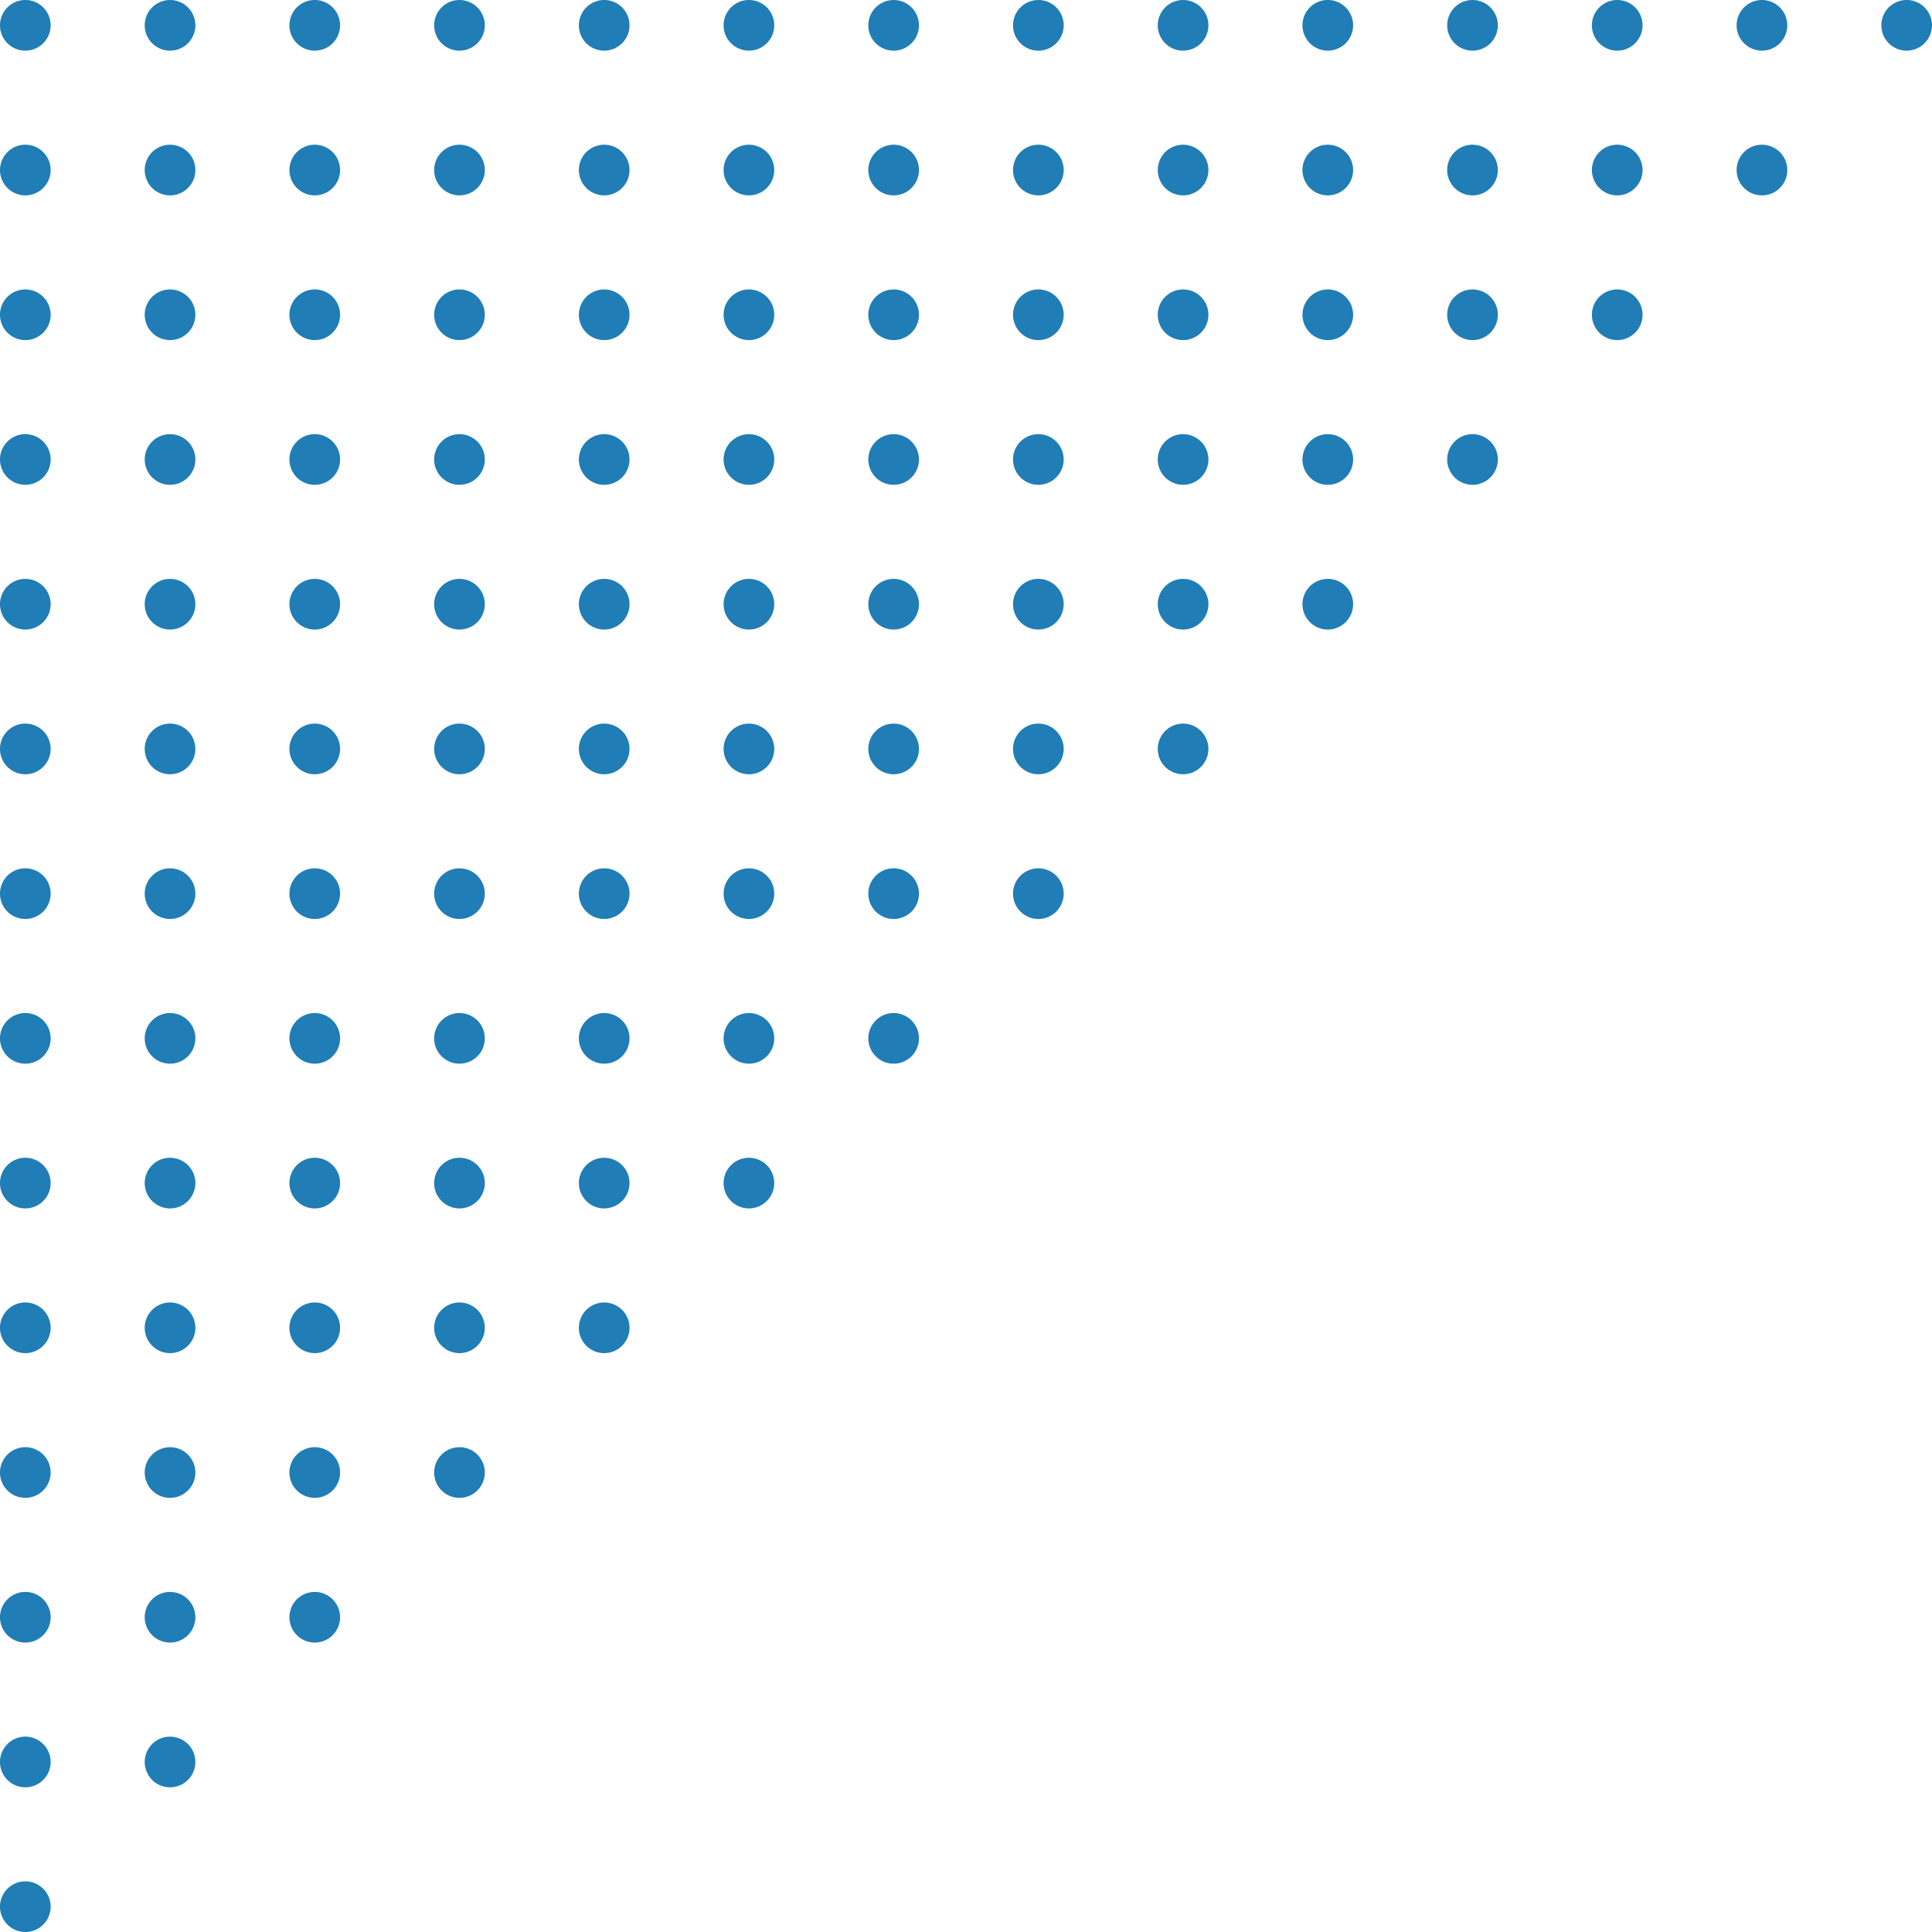 <svg xmlns="http://www.w3.org/2000/svg" id="Group_42401" data-name="Group 42401" width="317.401" height="317.402" viewBox="0 0 317.401 317.402"><g id="Group_42400" data-name="Group 42400"><path id="Path_37498" data-name="Path 37498" d="M43.985,313.241a4.161,4.161,0,1,0-4.161,4.161,4.161,4.161,0,0,0,4.161-4.161" transform="translate(-35.664 -309.08)" fill="#207db5"></path><path id="Path_37499" data-name="Path 37499" d="M67.76,313.241A4.16,4.16,0,1,0,63.6,317.4a4.161,4.161,0,0,0,4.161-4.161" transform="translate(-35.664 -309.08)" fill="#207db5"></path><path id="Path_37500" data-name="Path 37500" d="M91.535,313.241a4.161,4.161,0,1,0-4.161,4.161,4.161,4.161,0,0,0,4.161-4.161" transform="translate(-35.664 -309.08)" fill="#207db5"></path><path id="Path_37501" data-name="Path 37501" d="M115.311,313.241a4.16,4.16,0,1,0-4.161,4.161,4.161,4.161,0,0,0,4.161-4.161" transform="translate(-35.664 -309.08)" fill="#207db5"></path><path id="Path_37502" data-name="Path 37502" d="M139.086,313.241a4.16,4.16,0,1,0-4.161,4.161,4.161,4.161,0,0,0,4.161-4.161" transform="translate(-35.664 -309.08)" fill="#207db5"></path><path id="Path_37503" data-name="Path 37503" d="M162.862,313.241A4.16,4.16,0,1,0,158.7,317.4a4.161,4.161,0,0,0,4.161-4.161" transform="translate(-35.664 -309.08)" fill="#207db5"></path><path id="Path_37504" data-name="Path 37504" d="M186.637,313.241a4.16,4.16,0,1,0-4.161,4.161,4.161,4.161,0,0,0,4.161-4.161" transform="translate(-35.664 -309.08)" fill="#207db5"></path><path id="Path_37505" data-name="Path 37505" d="M210.413,313.241a4.161,4.161,0,1,0-4.161,4.161,4.161,4.161,0,0,0,4.161-4.161" transform="translate(-35.664 -309.08)" fill="#207db5"></path><path id="Path_37506" data-name="Path 37506" d="M234.188,313.241a4.16,4.16,0,1,0-4.161,4.161,4.161,4.161,0,0,0,4.161-4.161" transform="translate(-35.664 -309.08)" fill="#207db5"></path><path id="Path_37507" data-name="Path 37507" d="M257.964,313.241A4.161,4.161,0,1,0,253.8,317.4a4.162,4.162,0,0,0,4.162-4.161" transform="translate(-35.664 -309.08)" fill="#207db5"></path><path id="Path_37508" data-name="Path 37508" d="M281.739,313.241a4.161,4.161,0,1,0-4.161,4.161,4.161,4.161,0,0,0,4.161-4.161" transform="translate(-35.664 -309.08)" fill="#207db5"></path><path id="Path_37509" data-name="Path 37509" d="M305.514,313.241a4.161,4.161,0,1,0-4.161,4.161,4.161,4.161,0,0,0,4.161-4.161" transform="translate(-35.664 -309.08)" fill="#207db5"></path><path id="Path_37510" data-name="Path 37510" d="M329.29,313.241a4.161,4.161,0,1,0-4.161,4.161,4.161,4.161,0,0,0,4.161-4.161" transform="translate(-35.664 -309.08)" fill="#207db5"></path><path id="Path_37511" data-name="Path 37511" d="M353.065,313.241A4.161,4.161,0,1,0,348.9,317.4a4.161,4.161,0,0,0,4.161-4.161" transform="translate(-35.664 -309.08)" fill="#207db5"></path><path id="Path_37512" data-name="Path 37512" d="M43.985,289.466a4.161,4.161,0,1,0-4.161,4.161,4.161,4.161,0,0,0,4.161-4.161" transform="translate(-35.664 -261.53)" fill="#207db5"></path><path id="Path_37513" data-name="Path 37513" d="M67.76,289.466a4.16,4.16,0,1,0-4.161,4.161,4.161,4.161,0,0,0,4.161-4.161" transform="translate(-35.664 -261.53)" fill="#207db5"></path><path id="Path_37514" data-name="Path 37514" d="M91.535,289.466a4.161,4.161,0,1,0-4.161,4.161,4.161,4.161,0,0,0,4.161-4.161" transform="translate(-35.664 -261.53)" fill="#207db5"></path><path id="Path_37515" data-name="Path 37515" d="M115.311,289.466a4.16,4.16,0,1,0-4.161,4.161,4.161,4.161,0,0,0,4.161-4.161" transform="translate(-35.664 -261.53)" fill="#207db5"></path><path id="Path_37516" data-name="Path 37516" d="M139.086,289.466a4.16,4.16,0,1,0-4.161,4.161,4.161,4.161,0,0,0,4.161-4.161" transform="translate(-35.664 -261.53)" fill="#207db5"></path><path id="Path_37517" data-name="Path 37517" d="M162.862,289.466a4.16,4.16,0,1,0-4.161,4.161,4.161,4.161,0,0,0,4.161-4.161" transform="translate(-35.664 -261.53)" fill="#207db5"></path><path id="Path_37518" data-name="Path 37518" d="M186.637,289.466a4.16,4.16,0,1,0-4.161,4.161,4.161,4.161,0,0,0,4.161-4.161" transform="translate(-35.664 -261.53)" fill="#207db5"></path><path id="Path_37519" data-name="Path 37519" d="M210.413,289.466a4.161,4.161,0,1,0-4.161,4.161,4.161,4.161,0,0,0,4.161-4.161" transform="translate(-35.664 -261.53)" fill="#207db5"></path><path id="Path_37520" data-name="Path 37520" d="M234.188,289.466a4.16,4.16,0,1,0-4.161,4.161,4.161,4.161,0,0,0,4.161-4.161" transform="translate(-35.664 -261.53)" fill="#207db5"></path><path id="Path_37521" data-name="Path 37521" d="M257.964,289.466a4.161,4.161,0,1,0-4.162,4.161,4.162,4.162,0,0,0,4.162-4.161" transform="translate(-35.664 -261.53)" fill="#207db5"></path><path id="Path_37522" data-name="Path 37522" d="M281.739,289.466a4.161,4.161,0,1,0-4.161,4.161,4.161,4.161,0,0,0,4.161-4.161" transform="translate(-35.664 -261.53)" fill="#207db5"></path><path id="Path_37523" data-name="Path 37523" d="M305.514,289.466a4.161,4.161,0,1,0-4.161,4.161,4.161,4.161,0,0,0,4.161-4.161" transform="translate(-35.664 -261.53)" fill="#207db5"></path><path id="Path_37524" data-name="Path 37524" d="M329.29,289.466a4.161,4.161,0,1,0-4.161,4.161,4.161,4.161,0,0,0,4.161-4.161" transform="translate(-35.664 -261.53)" fill="#207db5"></path><path id="Path_37525" data-name="Path 37525" d="M43.985,265.69a4.161,4.161,0,1,0-4.161,4.161,4.161,4.161,0,0,0,4.161-4.161" transform="translate(-35.664 -213.978)" fill="#207db5"></path><path id="Path_37526" data-name="Path 37526" d="M67.76,265.69a4.16,4.16,0,1,0-4.161,4.161,4.161,4.161,0,0,0,4.161-4.161" transform="translate(-35.664 -213.978)" fill="#207db5"></path><path id="Path_37527" data-name="Path 37527" d="M91.535,265.69a4.161,4.161,0,1,0-4.161,4.161,4.161,4.161,0,0,0,4.161-4.161" transform="translate(-35.664 -213.978)" fill="#207db5"></path><path id="Path_37528" data-name="Path 37528" d="M115.311,265.69a4.16,4.16,0,1,0-4.161,4.161,4.161,4.161,0,0,0,4.161-4.161" transform="translate(-35.664 -213.978)" fill="#207db5"></path><path id="Path_37529" data-name="Path 37529" d="M139.086,265.69a4.16,4.16,0,1,0-4.161,4.161,4.161,4.161,0,0,0,4.161-4.161" transform="translate(-35.664 -213.978)" fill="#207db5"></path><path id="Path_37530" data-name="Path 37530" d="M162.862,265.69a4.16,4.16,0,1,0-4.161,4.161,4.161,4.161,0,0,0,4.161-4.161" transform="translate(-35.664 -213.978)" fill="#207db5"></path><path id="Path_37531" data-name="Path 37531" d="M186.637,265.69a4.16,4.16,0,1,0-4.161,4.161,4.161,4.161,0,0,0,4.161-4.161" transform="translate(-35.664 -213.978)" fill="#207db5"></path><path id="Path_37532" data-name="Path 37532" d="M210.413,265.69a4.161,4.161,0,1,0-4.161,4.161,4.161,4.161,0,0,0,4.161-4.161" transform="translate(-35.664 -213.978)" fill="#207db5"></path><path id="Path_37533" data-name="Path 37533" d="M234.188,265.69a4.16,4.16,0,1,0-4.161,4.161,4.161,4.161,0,0,0,4.161-4.161" transform="translate(-35.664 -213.978)" fill="#207db5"></path><path id="Path_37534" data-name="Path 37534" d="M257.964,265.69a4.161,4.161,0,1,0-4.162,4.161,4.162,4.162,0,0,0,4.162-4.161" transform="translate(-35.664 -213.978)" fill="#207db5"></path><path id="Path_37535" data-name="Path 37535" d="M281.739,265.69a4.161,4.161,0,1,0-4.161,4.161,4.161,4.161,0,0,0,4.161-4.161" transform="translate(-35.664 -213.978)" fill="#207db5"></path><path id="Path_37536" data-name="Path 37536" d="M305.514,265.69a4.161,4.161,0,1,0-4.161,4.161,4.161,4.161,0,0,0,4.161-4.161" transform="translate(-35.664 -213.978)" fill="#207db5"></path><path id="Path_37537" data-name="Path 37537" d="M43.985,241.915a4.161,4.161,0,1,0-4.161,4.161,4.161,4.161,0,0,0,4.161-4.161" transform="translate(-35.664 -166.428)" fill="#207db5"></path><path id="Path_37538" data-name="Path 37538" d="M67.76,241.915a4.16,4.16,0,1,0-4.161,4.161,4.161,4.161,0,0,0,4.161-4.161" transform="translate(-35.664 -166.428)" fill="#207db5"></path><path id="Path_37539" data-name="Path 37539" d="M91.535,241.915a4.161,4.161,0,1,0-4.161,4.161,4.161,4.161,0,0,0,4.161-4.161" transform="translate(-35.664 -166.428)" fill="#207db5"></path><path id="Path_37540" data-name="Path 37540" d="M115.311,241.915a4.16,4.16,0,1,0-4.161,4.161,4.161,4.161,0,0,0,4.161-4.161" transform="translate(-35.664 -166.428)" fill="#207db5"></path><path id="Path_37541" data-name="Path 37541" d="M139.086,241.915a4.16,4.16,0,1,0-4.161,4.161,4.161,4.161,0,0,0,4.161-4.161" transform="translate(-35.664 -166.428)" fill="#207db5"></path><path id="Path_37542" data-name="Path 37542" d="M162.862,241.915a4.16,4.16,0,1,0-4.161,4.161,4.161,4.161,0,0,0,4.161-4.161" transform="translate(-35.664 -166.428)" fill="#207db5"></path><path id="Path_37543" data-name="Path 37543" d="M186.637,241.915a4.16,4.16,0,1,0-4.161,4.161,4.161,4.161,0,0,0,4.161-4.161" transform="translate(-35.664 -166.428)" fill="#207db5"></path><path id="Path_37544" data-name="Path 37544" d="M210.413,241.915a4.161,4.161,0,1,0-4.161,4.161,4.161,4.161,0,0,0,4.161-4.161" transform="translate(-35.664 -166.428)" fill="#207db5"></path><path id="Path_37545" data-name="Path 37545" d="M234.188,241.915a4.16,4.16,0,1,0-4.161,4.161,4.161,4.161,0,0,0,4.161-4.161" transform="translate(-35.664 -166.428)" fill="#207db5"></path><path id="Path_37546" data-name="Path 37546" d="M257.964,241.915a4.161,4.161,0,1,0-4.162,4.161,4.162,4.162,0,0,0,4.162-4.161" transform="translate(-35.664 -166.428)" fill="#207db5"></path><path id="Path_37547" data-name="Path 37547" d="M281.739,241.915a4.161,4.161,0,1,0-4.161,4.161,4.161,4.161,0,0,0,4.161-4.161" transform="translate(-35.664 -166.428)" fill="#207db5"></path><path id="Path_37548" data-name="Path 37548" d="M43.985,218.139a4.161,4.161,0,1,0-4.161,4.161,4.161,4.161,0,0,0,4.161-4.161" transform="translate(-35.664 -118.876)" fill="#207db5"></path><path id="Path_37549" data-name="Path 37549" d="M67.76,218.139A4.16,4.16,0,1,0,63.6,222.3a4.161,4.161,0,0,0,4.161-4.161" transform="translate(-35.664 -118.876)" fill="#207db5"></path><path id="Path_37550" data-name="Path 37550" d="M91.535,218.139a4.161,4.161,0,1,0-4.161,4.161,4.161,4.161,0,0,0,4.161-4.161" transform="translate(-35.664 -118.876)" fill="#207db5"></path><path id="Path_37551" data-name="Path 37551" d="M115.311,218.139a4.16,4.16,0,1,0-4.161,4.161,4.161,4.161,0,0,0,4.161-4.161" transform="translate(-35.664 -118.876)" fill="#207db5"></path><path id="Path_37552" data-name="Path 37552" d="M139.086,218.139a4.16,4.16,0,1,0-4.161,4.161,4.161,4.161,0,0,0,4.161-4.161" transform="translate(-35.664 -118.876)" fill="#207db5"></path><path id="Path_37553" data-name="Path 37553" d="M162.862,218.139A4.16,4.16,0,1,0,158.7,222.3a4.161,4.161,0,0,0,4.161-4.161" transform="translate(-35.664 -118.876)" fill="#207db5"></path><path id="Path_37554" data-name="Path 37554" d="M186.637,218.139a4.16,4.16,0,1,0-4.161,4.161,4.161,4.161,0,0,0,4.161-4.161" transform="translate(-35.664 -118.876)" fill="#207db5"></path><path id="Path_37555" data-name="Path 37555" d="M210.413,218.139a4.161,4.161,0,1,0-4.161,4.161,4.161,4.161,0,0,0,4.161-4.161" transform="translate(-35.664 -118.876)" fill="#207db5"></path><path id="Path_37556" data-name="Path 37556" d="M234.188,218.139a4.16,4.16,0,1,0-4.161,4.161,4.161,4.161,0,0,0,4.161-4.161" transform="translate(-35.664 -118.876)" fill="#207db5"></path><path id="Path_37557" data-name="Path 37557" d="M257.964,218.139A4.161,4.161,0,1,0,253.8,222.3a4.162,4.162,0,0,0,4.162-4.161" transform="translate(-35.664 -118.876)" fill="#207db5"></path><path id="Path_37558" data-name="Path 37558" d="M43.985,194.364a4.161,4.161,0,1,0-4.161,4.161,4.161,4.161,0,0,0,4.161-4.161" transform="translate(-35.664 -71.326)" fill="#207db5"></path><path id="Path_37559" data-name="Path 37559" d="M67.76,194.364a4.16,4.16,0,1,0-4.161,4.161,4.161,4.161,0,0,0,4.161-4.161" transform="translate(-35.664 -71.326)" fill="#207db5"></path><path id="Path_37560" data-name="Path 37560" d="M91.535,194.364a4.161,4.161,0,1,0-4.161,4.161,4.161,4.161,0,0,0,4.161-4.161" transform="translate(-35.664 -71.326)" fill="#207db5"></path><path id="Path_37561" data-name="Path 37561" d="M115.311,194.364a4.16,4.16,0,1,0-4.161,4.161,4.161,4.161,0,0,0,4.161-4.161" transform="translate(-35.664 -71.326)" fill="#207db5"></path><path id="Path_37562" data-name="Path 37562" d="M139.086,194.364a4.16,4.16,0,1,0-4.161,4.161,4.161,4.161,0,0,0,4.161-4.161" transform="translate(-35.664 -71.326)" fill="#207db5"></path><path id="Path_37563" data-name="Path 37563" d="M162.862,194.364a4.16,4.16,0,1,0-4.161,4.161,4.161,4.161,0,0,0,4.161-4.161" transform="translate(-35.664 -71.326)" fill="#207db5"></path><path id="Path_37564" data-name="Path 37564" d="M186.637,194.364a4.16,4.16,0,1,0-4.161,4.161,4.161,4.161,0,0,0,4.161-4.161" transform="translate(-35.664 -71.326)" fill="#207db5"></path><path id="Path_37565" data-name="Path 37565" d="M210.413,194.364a4.161,4.161,0,1,0-4.161,4.161,4.161,4.161,0,0,0,4.161-4.161" transform="translate(-35.664 -71.326)" fill="#207db5"></path><path id="Path_37566" data-name="Path 37566" d="M234.188,194.364a4.16,4.16,0,1,0-4.161,4.161,4.161,4.161,0,0,0,4.161-4.161" transform="translate(-35.664 -71.326)" fill="#207db5"></path><path id="Path_37567" data-name="Path 37567" d="M43.985,170.589a4.161,4.161,0,1,0-4.161,4.161,4.161,4.161,0,0,0,4.161-4.161" transform="translate(-35.664 -23.776)" fill="#207db5"></path><path id="Path_37568" data-name="Path 37568" d="M67.76,170.589A4.16,4.16,0,1,0,63.6,174.75a4.161,4.161,0,0,0,4.161-4.161" transform="translate(-35.664 -23.776)" fill="#207db5"></path><path id="Path_37569" data-name="Path 37569" d="M91.535,170.589a4.161,4.161,0,1,0-4.161,4.161,4.161,4.161,0,0,0,4.161-4.161" transform="translate(-35.664 -23.776)" fill="#207db5"></path><path id="Path_37570" data-name="Path 37570" d="M115.311,170.589a4.16,4.16,0,1,0-4.161,4.161,4.161,4.161,0,0,0,4.161-4.161" transform="translate(-35.664 -23.776)" fill="#207db5"></path><path id="Path_37571" data-name="Path 37571" d="M139.086,170.589a4.16,4.16,0,1,0-4.161,4.161,4.161,4.161,0,0,0,4.161-4.161" transform="translate(-35.664 -23.776)" fill="#207db5"></path><path id="Path_37572" data-name="Path 37572" d="M162.862,170.589a4.16,4.16,0,1,0-4.161,4.161,4.161,4.161,0,0,0,4.161-4.161" transform="translate(-35.664 -23.776)" fill="#207db5"></path><path id="Path_37573" data-name="Path 37573" d="M186.637,170.589a4.16,4.16,0,1,0-4.161,4.161,4.161,4.161,0,0,0,4.161-4.161" transform="translate(-35.664 -23.776)" fill="#207db5"></path><path id="Path_37574" data-name="Path 37574" d="M210.413,170.589a4.161,4.161,0,1,0-4.161,4.161,4.161,4.161,0,0,0,4.161-4.161" transform="translate(-35.664 -23.776)" fill="#207db5"></path><path id="Path_37575" data-name="Path 37575" d="M43.985,146.813a4.161,4.161,0,1,0-4.161,4.161,4.161,4.161,0,0,0,4.161-4.161" transform="translate(-35.664 23.776)" fill="#207db5"></path><path id="Path_37576" data-name="Path 37576" d="M67.76,146.813a4.16,4.16,0,1,0-4.161,4.161,4.161,4.161,0,0,0,4.161-4.161" transform="translate(-35.664 23.776)" fill="#207db5"></path><path id="Path_37577" data-name="Path 37577" d="M91.535,146.813a4.161,4.161,0,1,0-4.161,4.161,4.161,4.161,0,0,0,4.161-4.161" transform="translate(-35.664 23.776)" fill="#207db5"></path><path id="Path_37578" data-name="Path 37578" d="M115.311,146.813a4.16,4.16,0,1,0-4.161,4.161,4.161,4.161,0,0,0,4.161-4.161" transform="translate(-35.664 23.776)" fill="#207db5"></path><path id="Path_37579" data-name="Path 37579" d="M139.086,146.813a4.16,4.16,0,1,0-4.161,4.161,4.161,4.161,0,0,0,4.161-4.161" transform="translate(-35.664 23.776)" fill="#207db5"></path><path id="Path_37580" data-name="Path 37580" d="M162.862,146.813a4.16,4.16,0,1,0-4.161,4.161,4.161,4.161,0,0,0,4.161-4.161" transform="translate(-35.664 23.776)" fill="#207db5"></path><path id="Path_37581" data-name="Path 37581" d="M186.637,146.813a4.16,4.16,0,1,0-4.161,4.161,4.161,4.161,0,0,0,4.161-4.161" transform="translate(-35.664 23.776)" fill="#207db5"></path><path id="Path_37582" data-name="Path 37582" d="M43.985,123.038a4.161,4.161,0,1,0-4.161,4.161,4.161,4.161,0,0,0,4.161-4.161" transform="translate(-35.664 71.326)" fill="#207db5"></path><path id="Path_37583" data-name="Path 37583" d="M67.76,123.038A4.16,4.16,0,1,0,63.6,127.2a4.161,4.161,0,0,0,4.161-4.161" transform="translate(-35.664 71.326)" fill="#207db5"></path><path id="Path_37584" data-name="Path 37584" d="M91.535,123.038a4.161,4.161,0,1,0-4.161,4.161,4.161,4.161,0,0,0,4.161-4.161" transform="translate(-35.664 71.326)" fill="#207db5"></path><path id="Path_37585" data-name="Path 37585" d="M115.311,123.038a4.16,4.16,0,1,0-4.161,4.161,4.161,4.161,0,0,0,4.161-4.161" transform="translate(-35.664 71.326)" fill="#207db5"></path><path id="Path_37586" data-name="Path 37586" d="M139.086,123.038a4.16,4.16,0,1,0-4.161,4.161,4.161,4.161,0,0,0,4.161-4.161" transform="translate(-35.664 71.326)" fill="#207db5"></path><path id="Path_37587" data-name="Path 37587" d="M162.862,123.038A4.16,4.16,0,1,0,158.7,127.2a4.161,4.161,0,0,0,4.161-4.161" transform="translate(-35.664 71.326)" fill="#207db5"></path><path id="Path_37588" data-name="Path 37588" d="M43.985,99.262a4.161,4.161,0,1,0-4.161,4.161,4.161,4.161,0,0,0,4.161-4.161" transform="translate(-35.664 118.878)" fill="#207db5"></path><path id="Path_37589" data-name="Path 37589" d="M67.76,99.262a4.16,4.16,0,1,0-4.161,4.161,4.161,4.161,0,0,0,4.161-4.161" transform="translate(-35.664 118.878)" fill="#207db5"></path><path id="Path_37590" data-name="Path 37590" d="M91.535,99.262a4.161,4.161,0,1,0-4.161,4.161,4.161,4.161,0,0,0,4.161-4.161" transform="translate(-35.664 118.878)" fill="#207db5"></path><path id="Path_37591" data-name="Path 37591" d="M115.311,99.262a4.16,4.16,0,1,0-4.161,4.161,4.161,4.161,0,0,0,4.161-4.161" transform="translate(-35.664 118.878)" fill="#207db5"></path><path id="Path_37592" data-name="Path 37592" d="M139.086,99.262a4.16,4.16,0,1,0-4.161,4.161,4.161,4.161,0,0,0,4.161-4.161" transform="translate(-35.664 118.878)" fill="#207db5"></path><path id="Path_37593" data-name="Path 37593" d="M43.985,75.487a4.161,4.161,0,1,0-4.161,4.161,4.161,4.161,0,0,0,4.161-4.161" transform="translate(-35.664 166.428)" fill="#207db5"></path><path id="Path_37594" data-name="Path 37594" d="M67.76,75.487A4.16,4.16,0,1,0,63.6,79.648a4.161,4.161,0,0,0,4.161-4.161" transform="translate(-35.664 166.428)" fill="#207db5"></path><path id="Path_37595" data-name="Path 37595" d="M91.535,75.487a4.161,4.161,0,1,0-4.161,4.161,4.161,4.161,0,0,0,4.161-4.161" transform="translate(-35.664 166.428)" fill="#207db5"></path><path id="Path_37596" data-name="Path 37596" d="M115.311,75.487a4.16,4.16,0,1,0-4.161,4.161,4.161,4.161,0,0,0,4.161-4.161" transform="translate(-35.664 166.428)" fill="#207db5"></path><path id="Path_37597" data-name="Path 37597" d="M43.985,51.711a4.161,4.161,0,1,0-4.161,4.161,4.161,4.161,0,0,0,4.161-4.161" transform="translate(-35.664 213.98)" fill="#207db5"></path><path id="Path_37598" data-name="Path 37598" d="M67.76,51.711A4.16,4.16,0,1,0,63.6,55.872a4.161,4.161,0,0,0,4.161-4.161" transform="translate(-35.664 213.98)" fill="#207db5"></path><path id="Path_37599" data-name="Path 37599" d="M91.535,51.711a4.161,4.161,0,1,0-4.161,4.161,4.161,4.161,0,0,0,4.161-4.161" transform="translate(-35.664 213.98)" fill="#207db5"></path><path id="Path_37600" data-name="Path 37600" d="M43.985,27.936A4.161,4.161,0,1,0,39.824,32.1a4.161,4.161,0,0,0,4.161-4.161" transform="translate(-35.664 261.53)" fill="#207db5"></path><path id="Path_37601" data-name="Path 37601" d="M67.76,27.936A4.16,4.16,0,1,0,63.6,32.1a4.161,4.161,0,0,0,4.161-4.161" transform="translate(-35.664 261.53)" fill="#207db5"></path><path id="Path_37602" data-name="Path 37602" d="M43.985,4.162a4.161,4.161,0,1,0-4.161,4.16,4.162,4.162,0,0,0,4.161-4.16" transform="translate(-35.664 309.08)" fill="#207db5"></path></g></svg>